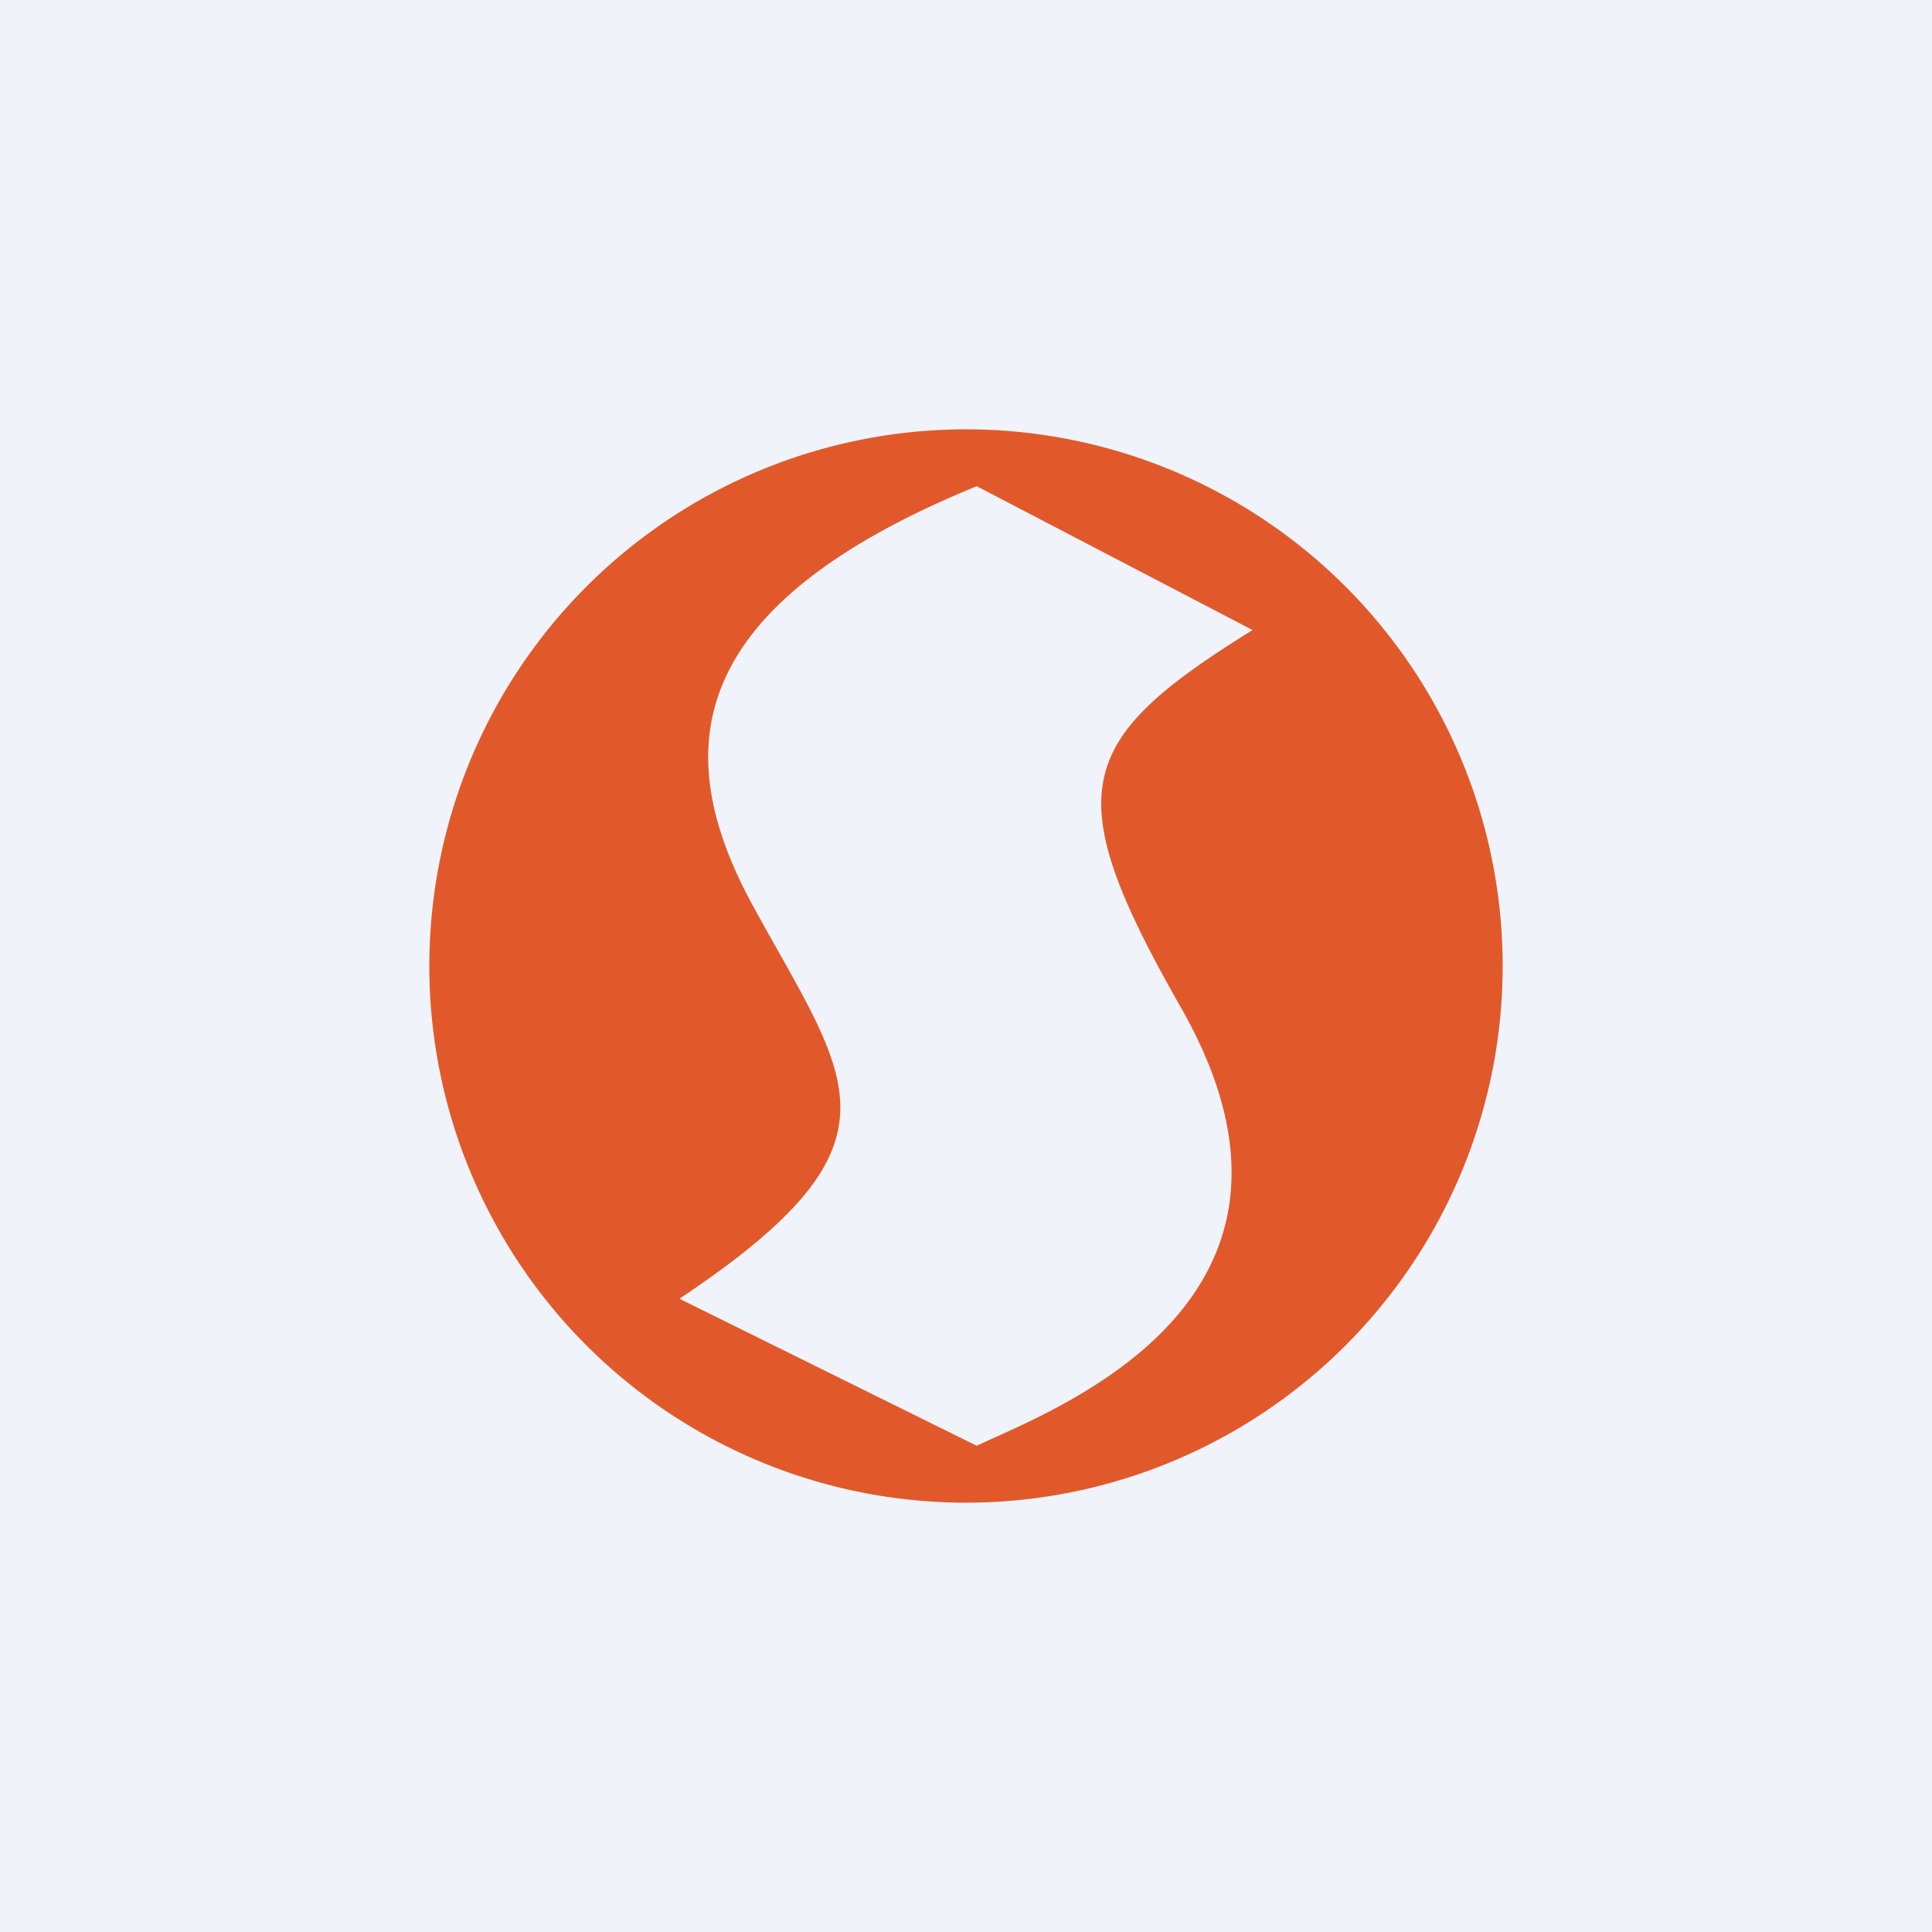 <!-- by TradingView --><svg width="18" height="18" viewBox="0 0 18 18" xmlns="http://www.w3.org/2000/svg"><path fill="#F0F3FA" d="M0 0h18v18H0z"/><path d="M9 4a5 5 0 1 0 0 10A5 5 0 0 0 9 4Zm2.01 5.4c1.55 2.74-1.22 3.74-1.91 4.07L6.33 12.1c2.19-1.46 1.58-2.02.68-3.67-.8-1.47-.6-2.8 2.09-3.9l2.57 1.34c-1.66 1.03-1.82 1.5-.66 3.53Z" fill="#E1592A"/></svg>